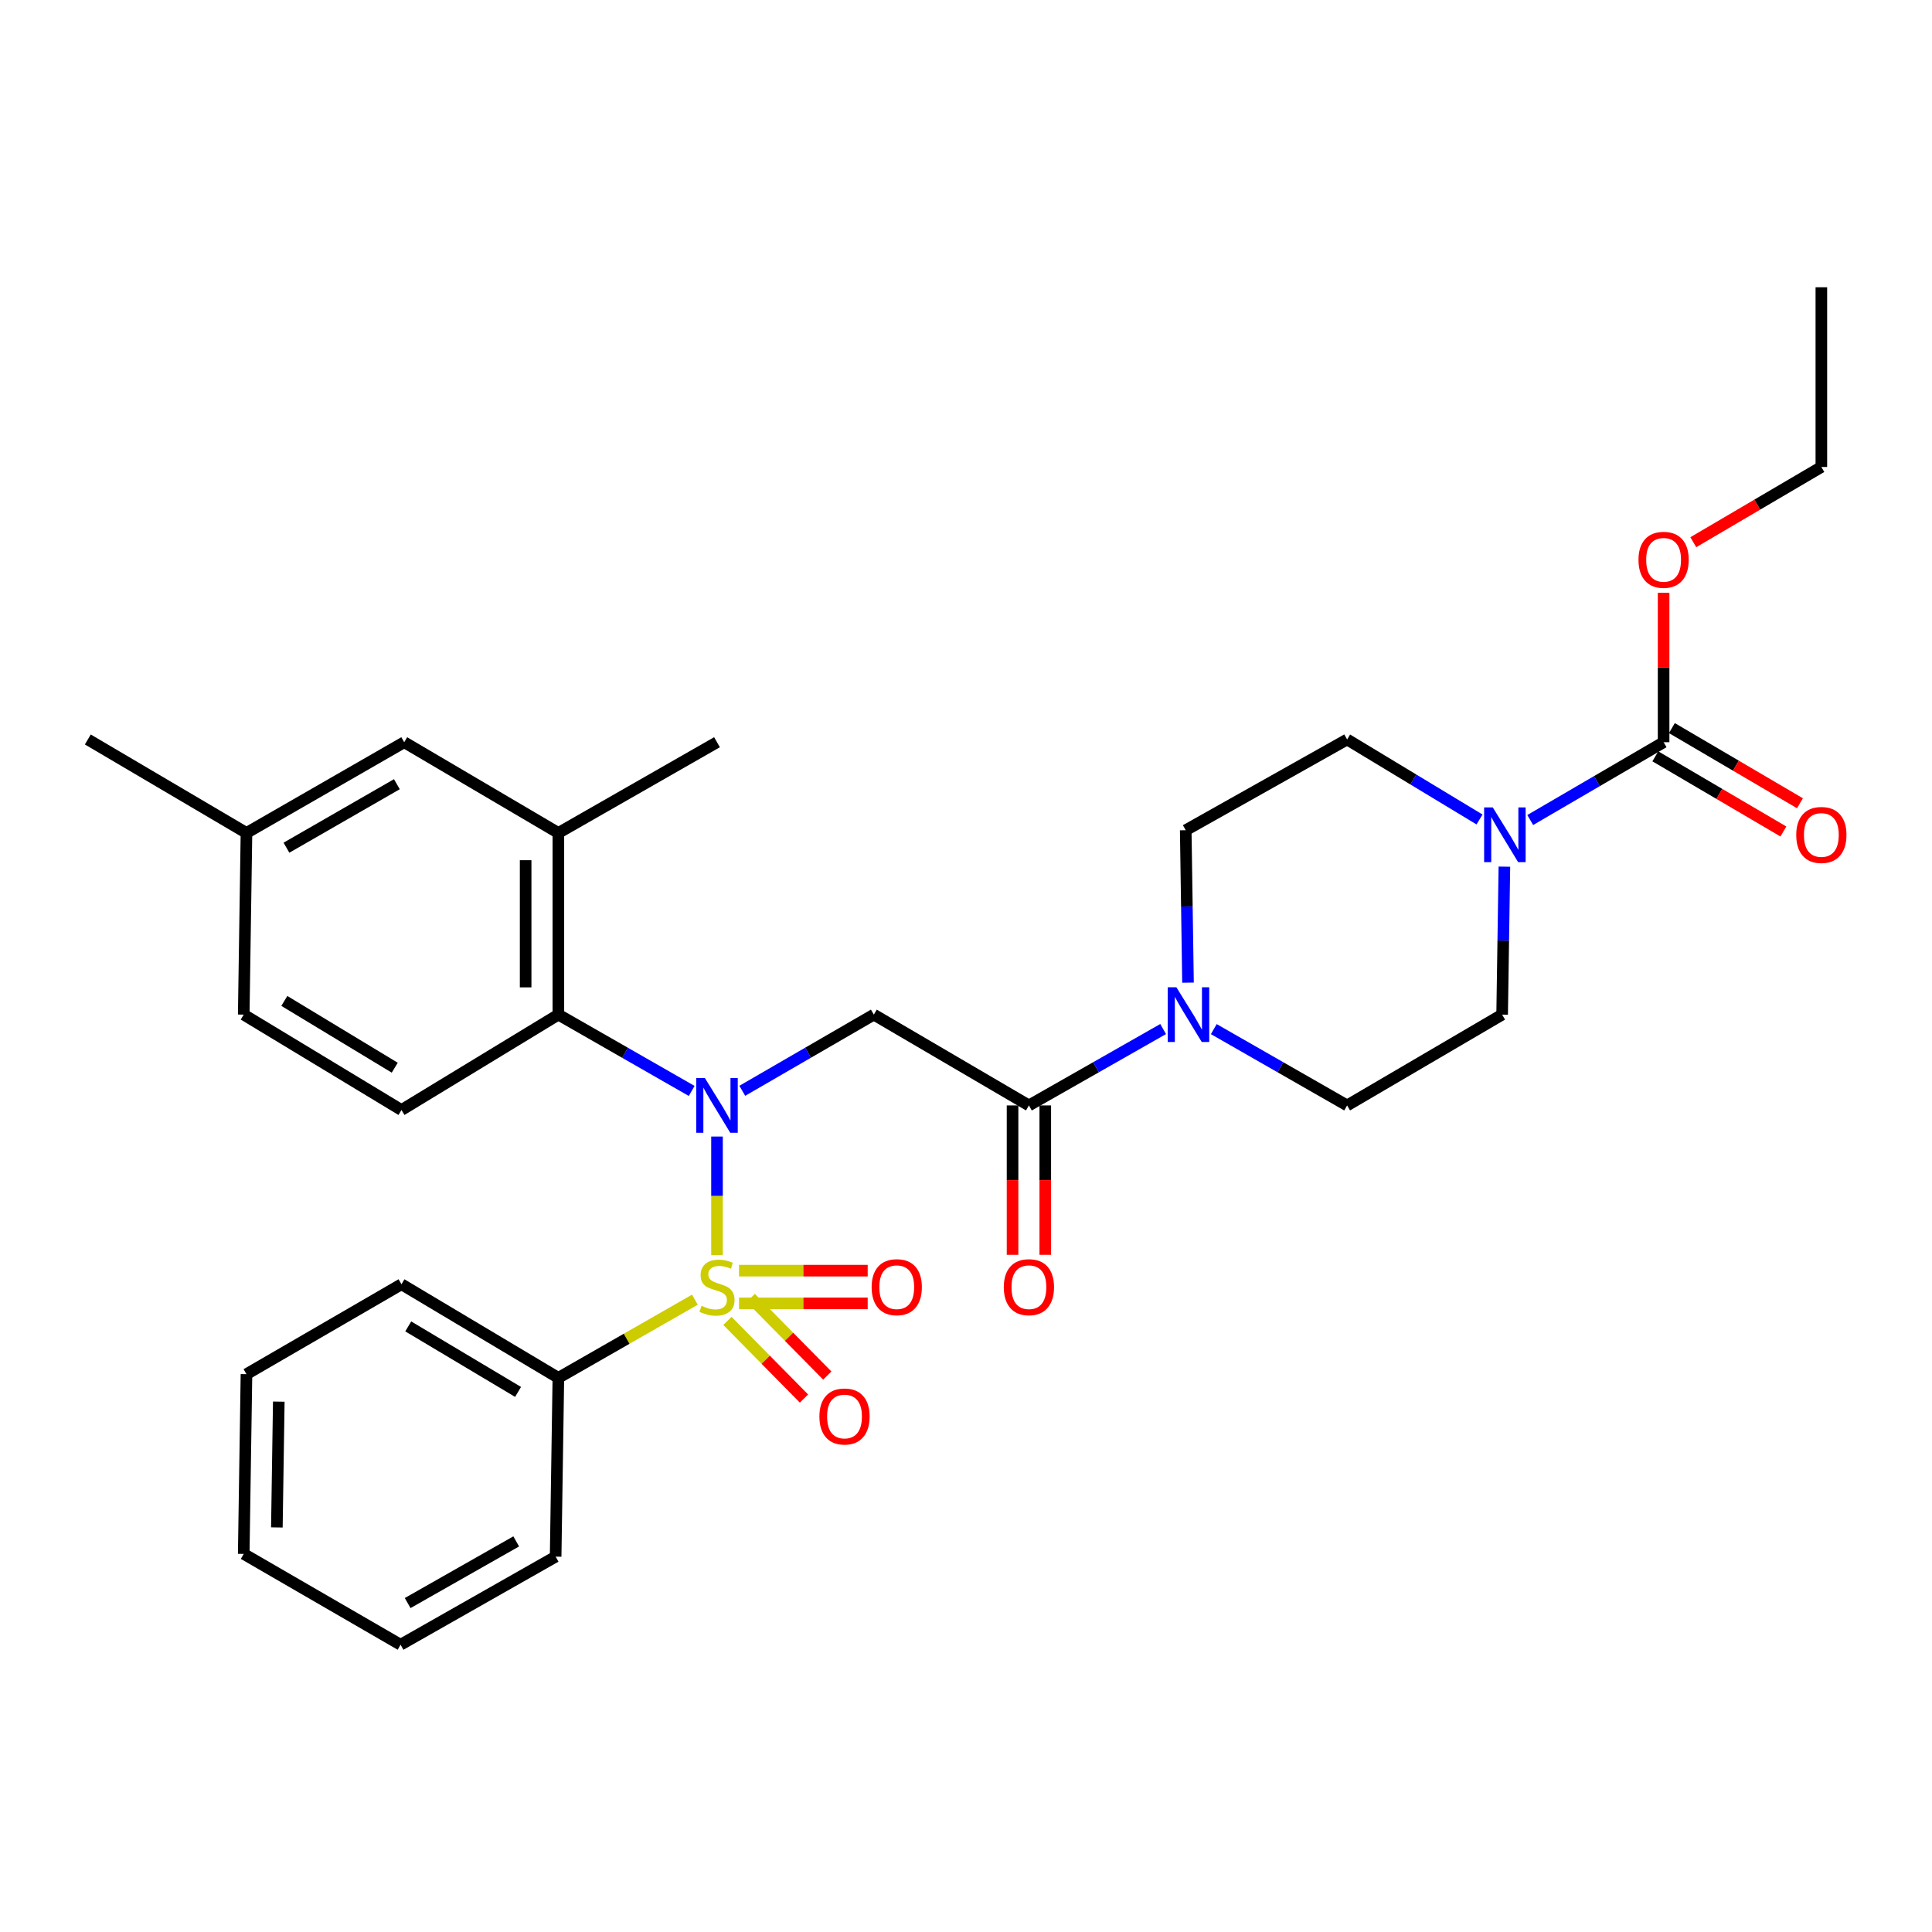 <?xml version='1.0' encoding='iso-8859-1'?>
<svg version='1.1' baseProfile='full'
              xmlns='http://www.w3.org/2000/svg'
                      xmlns:rdkit='http://www.rdkit.org/xml'
                      xmlns:xlink='http://www.w3.org/1999/xlink'
                  xml:space='preserve'
width='1000px' height='1000px' viewBox='0 0 1000 1000'>
<!-- END OF HEADER -->
<rect style='opacity:1.0;fill:#FFFFFF;stroke:none' width='1000' height='1000' x='0' y='0'> </rect>
<path class='bond-0' d='M 371.119,649.69 L 371.119,618.98' style='fill:none;fill-rule:evenodd;stroke:#CCCC00;stroke-width:6px;stroke-linecap:butt;stroke-linejoin:miter;stroke-opacity:1' />
<path class='bond-0' d='M 371.119,618.98 L 371.119,588.27' style='fill:none;fill-rule:evenodd;stroke:#0000FF;stroke-width:6px;stroke-linecap:butt;stroke-linejoin:miter;stroke-opacity:1' />
<path class='bond-8' d='M 376.518,683.697 L 396.331,703.79' style='fill:none;fill-rule:evenodd;stroke:#CCCC00;stroke-width:6px;stroke-linecap:butt;stroke-linejoin:miter;stroke-opacity:1' />
<path class='bond-8' d='M 396.331,703.79 L 416.144,723.883' style='fill:none;fill-rule:evenodd;stroke:#FF0000;stroke-width:6px;stroke-linecap:butt;stroke-linejoin:miter;stroke-opacity:1' />
<path class='bond-8' d='M 388.58,671.804 L 408.393,691.896' style='fill:none;fill-rule:evenodd;stroke:#CCCC00;stroke-width:6px;stroke-linecap:butt;stroke-linejoin:miter;stroke-opacity:1' />
<path class='bond-8' d='M 408.393,691.896 L 428.206,711.989' style='fill:none;fill-rule:evenodd;stroke:#FF0000;stroke-width:6px;stroke-linecap:butt;stroke-linejoin:miter;stroke-opacity:1' />
<path class='bond-9' d='M 382.525,674.629 L 415.82,674.629' style='fill:none;fill-rule:evenodd;stroke:#CCCC00;stroke-width:6px;stroke-linecap:butt;stroke-linejoin:miter;stroke-opacity:1' />
<path class='bond-9' d='M 415.82,674.629 L 449.115,674.629' style='fill:none;fill-rule:evenodd;stroke:#FF0000;stroke-width:6px;stroke-linecap:butt;stroke-linejoin:miter;stroke-opacity:1' />
<path class='bond-9' d='M 382.525,657.689 L 415.82,657.689' style='fill:none;fill-rule:evenodd;stroke:#CCCC00;stroke-width:6px;stroke-linecap:butt;stroke-linejoin:miter;stroke-opacity:1' />
<path class='bond-9' d='M 415.82,657.689 L 449.115,657.689' style='fill:none;fill-rule:evenodd;stroke:#FF0000;stroke-width:6px;stroke-linecap:butt;stroke-linejoin:miter;stroke-opacity:1' />
<path class='bond-10' d='M 359.674,672.713 L 324.342,692.945' style='fill:none;fill-rule:evenodd;stroke:#CCCC00;stroke-width:6px;stroke-linecap:butt;stroke-linejoin:miter;stroke-opacity:1' />
<path class='bond-10' d='M 324.342,692.945 L 289.009,713.176' style='fill:none;fill-rule:evenodd;stroke:#000000;stroke-width:6px;stroke-linecap:butt;stroke-linejoin:miter;stroke-opacity:1' />
<path class='bond-1' d='M 384.205,564.595 L 418.251,544.88' style='fill:none;fill-rule:evenodd;stroke:#0000FF;stroke-width:6px;stroke-linecap:butt;stroke-linejoin:miter;stroke-opacity:1' />
<path class='bond-1' d='M 418.251,544.88 L 452.298,525.165' style='fill:none;fill-rule:evenodd;stroke:#000000;stroke-width:6px;stroke-linecap:butt;stroke-linejoin:miter;stroke-opacity:1' />
<path class='bond-3' d='M 358.014,564.67 L 323.512,544.917' style='fill:none;fill-rule:evenodd;stroke:#0000FF;stroke-width:6px;stroke-linecap:butt;stroke-linejoin:miter;stroke-opacity:1' />
<path class='bond-3' d='M 323.512,544.917 L 289.009,525.165' style='fill:none;fill-rule:evenodd;stroke:#000000;stroke-width:6px;stroke-linecap:butt;stroke-linejoin:miter;stroke-opacity:1' />
<path class='bond-2' d='M 452.298,525.165 L 532.564,572.172' style='fill:none;fill-rule:evenodd;stroke:#000000;stroke-width:6px;stroke-linecap:butt;stroke-linejoin:miter;stroke-opacity:1' />
<path class='bond-5' d='M 532.564,572.172 L 567.301,552.401' style='fill:none;fill-rule:evenodd;stroke:#000000;stroke-width:6px;stroke-linecap:butt;stroke-linejoin:miter;stroke-opacity:1' />
<path class='bond-5' d='M 567.301,552.401 L 602.038,532.63' style='fill:none;fill-rule:evenodd;stroke:#0000FF;stroke-width:6px;stroke-linecap:butt;stroke-linejoin:miter;stroke-opacity:1' />
<path class='bond-17' d='M 524.094,572.172 L 524.094,610.831' style='fill:none;fill-rule:evenodd;stroke:#000000;stroke-width:6px;stroke-linecap:butt;stroke-linejoin:miter;stroke-opacity:1' />
<path class='bond-17' d='M 524.094,610.831 L 524.094,649.49' style='fill:none;fill-rule:evenodd;stroke:#FF0000;stroke-width:6px;stroke-linecap:butt;stroke-linejoin:miter;stroke-opacity:1' />
<path class='bond-17' d='M 541.034,572.172 L 541.034,610.831' style='fill:none;fill-rule:evenodd;stroke:#000000;stroke-width:6px;stroke-linecap:butt;stroke-linejoin:miter;stroke-opacity:1' />
<path class='bond-17' d='M 541.034,610.831 L 541.034,649.49' style='fill:none;fill-rule:evenodd;stroke:#FF0000;stroke-width:6px;stroke-linecap:butt;stroke-linejoin:miter;stroke-opacity:1' />
<path class='bond-7' d='M 289.009,525.165 L 289.009,431.131' style='fill:none;fill-rule:evenodd;stroke:#000000;stroke-width:6px;stroke-linecap:butt;stroke-linejoin:miter;stroke-opacity:1' />
<path class='bond-7' d='M 272.069,511.06 L 272.069,445.236' style='fill:none;fill-rule:evenodd;stroke:#000000;stroke-width:6px;stroke-linecap:butt;stroke-linejoin:miter;stroke-opacity:1' />
<path class='bond-11' d='M 289.009,525.165 L 207.802,574.544' style='fill:none;fill-rule:evenodd;stroke:#000000;stroke-width:6px;stroke-linecap:butt;stroke-linejoin:miter;stroke-opacity:1' />
<path class='bond-4' d='M 778.671,448.578 L 778.086,486.871' style='fill:none;fill-rule:evenodd;stroke:#0000FF;stroke-width:6px;stroke-linecap:butt;stroke-linejoin:miter;stroke-opacity:1' />
<path class='bond-4' d='M 778.086,486.871 L 777.502,525.165' style='fill:none;fill-rule:evenodd;stroke:#000000;stroke-width:6px;stroke-linecap:butt;stroke-linejoin:miter;stroke-opacity:1' />
<path class='bond-6' d='M 792.041,424.44 L 826.56,404.305' style='fill:none;fill-rule:evenodd;stroke:#0000FF;stroke-width:6px;stroke-linecap:butt;stroke-linejoin:miter;stroke-opacity:1' />
<path class='bond-6' d='M 826.56,404.305 L 861.08,384.17' style='fill:none;fill-rule:evenodd;stroke:#000000;stroke-width:6px;stroke-linecap:butt;stroke-linejoin:miter;stroke-opacity:1' />
<path class='bond-33' d='M 765.798,424.16 L 731.531,403.455' style='fill:none;fill-rule:evenodd;stroke:#0000FF;stroke-width:6px;stroke-linecap:butt;stroke-linejoin:miter;stroke-opacity:1' />
<path class='bond-33' d='M 731.531,403.455 L 697.264,382.749' style='fill:none;fill-rule:evenodd;stroke:#000000;stroke-width:6px;stroke-linecap:butt;stroke-linejoin:miter;stroke-opacity:1' />
<path class='bond-14' d='M 614.908,508.618 L 614.32,469.169' style='fill:none;fill-rule:evenodd;stroke:#0000FF;stroke-width:6px;stroke-linecap:butt;stroke-linejoin:miter;stroke-opacity:1' />
<path class='bond-14' d='M 614.32,469.169 L 613.733,429.719' style='fill:none;fill-rule:evenodd;stroke:#000000;stroke-width:6px;stroke-linecap:butt;stroke-linejoin:miter;stroke-opacity:1' />
<path class='bond-15' d='M 628.259,532.668 L 662.762,552.42' style='fill:none;fill-rule:evenodd;stroke:#0000FF;stroke-width:6px;stroke-linecap:butt;stroke-linejoin:miter;stroke-opacity:1' />
<path class='bond-15' d='M 662.762,552.42 L 697.264,572.172' style='fill:none;fill-rule:evenodd;stroke:#000000;stroke-width:6px;stroke-linecap:butt;stroke-linejoin:miter;stroke-opacity:1' />
<path class='bond-16' d='M 856.793,391.475 L 889.934,410.926' style='fill:none;fill-rule:evenodd;stroke:#000000;stroke-width:6px;stroke-linecap:butt;stroke-linejoin:miter;stroke-opacity:1' />
<path class='bond-16' d='M 889.934,410.926 L 923.075,430.377' style='fill:none;fill-rule:evenodd;stroke:#FF0000;stroke-width:6px;stroke-linecap:butt;stroke-linejoin:miter;stroke-opacity:1' />
<path class='bond-16' d='M 865.367,376.866 L 898.508,396.316' style='fill:none;fill-rule:evenodd;stroke:#000000;stroke-width:6px;stroke-linecap:butt;stroke-linejoin:miter;stroke-opacity:1' />
<path class='bond-16' d='M 898.508,396.316 L 931.65,415.767' style='fill:none;fill-rule:evenodd;stroke:#FF0000;stroke-width:6px;stroke-linecap:butt;stroke-linejoin:miter;stroke-opacity:1' />
<path class='bond-19' d='M 861.08,384.17 L 861.08,345.484' style='fill:none;fill-rule:evenodd;stroke:#000000;stroke-width:6px;stroke-linecap:butt;stroke-linejoin:miter;stroke-opacity:1' />
<path class='bond-19' d='M 861.08,345.484 L 861.08,306.798' style='fill:none;fill-rule:evenodd;stroke:#FF0000;stroke-width:6px;stroke-linecap:butt;stroke-linejoin:miter;stroke-opacity:1' />
<path class='bond-18' d='M 289.009,431.131 L 209.223,384.17' style='fill:none;fill-rule:evenodd;stroke:#000000;stroke-width:6px;stroke-linecap:butt;stroke-linejoin:miter;stroke-opacity:1' />
<path class='bond-22' d='M 289.009,431.131 L 371.119,384.17' style='fill:none;fill-rule:evenodd;stroke:#000000;stroke-width:6px;stroke-linecap:butt;stroke-linejoin:miter;stroke-opacity:1' />
<path class='bond-23' d='M 289.009,713.176 L 207.802,664.729' style='fill:none;fill-rule:evenodd;stroke:#000000;stroke-width:6px;stroke-linecap:butt;stroke-linejoin:miter;stroke-opacity:1' />
<path class='bond-23' d='M 268.149,720.456 L 211.304,686.543' style='fill:none;fill-rule:evenodd;stroke:#000000;stroke-width:6px;stroke-linecap:butt;stroke-linejoin:miter;stroke-opacity:1' />
<path class='bond-24' d='M 289.009,713.176 L 287.598,805.714' style='fill:none;fill-rule:evenodd;stroke:#000000;stroke-width:6px;stroke-linecap:butt;stroke-linejoin:miter;stroke-opacity:1' />
<path class='bond-20' d='M 207.802,574.544 L 126.153,525.165' style='fill:none;fill-rule:evenodd;stroke:#000000;stroke-width:6px;stroke-linecap:butt;stroke-linejoin:miter;stroke-opacity:1' />
<path class='bond-20' d='M 204.321,552.642 L 147.167,518.077' style='fill:none;fill-rule:evenodd;stroke:#000000;stroke-width:6px;stroke-linecap:butt;stroke-linejoin:miter;stroke-opacity:1' />
<path class='bond-12' d='M 697.264,382.749 L 613.733,429.719' style='fill:none;fill-rule:evenodd;stroke:#000000;stroke-width:6px;stroke-linecap:butt;stroke-linejoin:miter;stroke-opacity:1' />
<path class='bond-13' d='M 777.502,525.165 L 697.264,572.172' style='fill:none;fill-rule:evenodd;stroke:#000000;stroke-width:6px;stroke-linecap:butt;stroke-linejoin:miter;stroke-opacity:1' />
<path class='bond-32' d='M 209.223,384.17 L 127.574,431.131' style='fill:none;fill-rule:evenodd;stroke:#000000;stroke-width:6px;stroke-linecap:butt;stroke-linejoin:miter;stroke-opacity:1' />
<path class='bond-32' d='M 205.422,405.899 L 148.267,438.771' style='fill:none;fill-rule:evenodd;stroke:#000000;stroke-width:6px;stroke-linecap:butt;stroke-linejoin:miter;stroke-opacity:1' />
<path class='bond-25' d='M 876.448,280.647 L 909.588,261.178' style='fill:none;fill-rule:evenodd;stroke:#FF0000;stroke-width:6px;stroke-linecap:butt;stroke-linejoin:miter;stroke-opacity:1' />
<path class='bond-25' d='M 909.588,261.178 L 942.729,241.708' style='fill:none;fill-rule:evenodd;stroke:#000000;stroke-width:6px;stroke-linecap:butt;stroke-linejoin:miter;stroke-opacity:1' />
<path class='bond-21' d='M 126.153,525.165 L 127.574,431.131' style='fill:none;fill-rule:evenodd;stroke:#000000;stroke-width:6px;stroke-linecap:butt;stroke-linejoin:miter;stroke-opacity:1' />
<path class='bond-26' d='M 127.574,431.131 L 45.455,382.749' style='fill:none;fill-rule:evenodd;stroke:#000000;stroke-width:6px;stroke-linecap:butt;stroke-linejoin:miter;stroke-opacity:1' />
<path class='bond-28' d='M 207.802,664.729 L 127.574,711.266' style='fill:none;fill-rule:evenodd;stroke:#000000;stroke-width:6px;stroke-linecap:butt;stroke-linejoin:miter;stroke-opacity:1' />
<path class='bond-29' d='M 287.598,805.714 L 207.332,851.31' style='fill:none;fill-rule:evenodd;stroke:#000000;stroke-width:6px;stroke-linecap:butt;stroke-linejoin:miter;stroke-opacity:1' />
<path class='bond-29' d='M 267.191,797.824 L 211.005,829.741' style='fill:none;fill-rule:evenodd;stroke:#000000;stroke-width:6px;stroke-linecap:butt;stroke-linejoin:miter;stroke-opacity:1' />
<path class='bond-27' d='M 942.729,241.708 L 942.729,148.69' style='fill:none;fill-rule:evenodd;stroke:#000000;stroke-width:6px;stroke-linecap:butt;stroke-linejoin:miter;stroke-opacity:1' />
<path class='bond-31' d='M 127.574,711.266 L 126.153,804.302' style='fill:none;fill-rule:evenodd;stroke:#000000;stroke-width:6px;stroke-linecap:butt;stroke-linejoin:miter;stroke-opacity:1' />
<path class='bond-31' d='M 144.299,725.48 L 143.304,790.605' style='fill:none;fill-rule:evenodd;stroke:#000000;stroke-width:6px;stroke-linecap:butt;stroke-linejoin:miter;stroke-opacity:1' />
<path class='bond-30' d='M 207.332,851.31 L 126.153,804.302' style='fill:none;fill-rule:evenodd;stroke:#000000;stroke-width:6px;stroke-linecap:butt;stroke-linejoin:miter;stroke-opacity:1' />
<path  class='atom-0' d='M 363.119 675.879
Q 363.439 675.999, 364.759 676.559
Q 366.079 677.119, 367.519 677.479
Q 368.999 677.799, 370.439 677.799
Q 373.119 677.799, 374.679 676.519
Q 376.239 675.199, 376.239 672.919
Q 376.239 671.359, 375.439 670.399
Q 374.679 669.439, 373.479 668.919
Q 372.279 668.399, 370.279 667.799
Q 367.759 667.039, 366.239 666.319
Q 364.759 665.599, 363.679 664.079
Q 362.639 662.559, 362.639 659.999
Q 362.639 656.439, 365.039 654.239
Q 367.479 652.039, 372.279 652.039
Q 375.559 652.039, 379.279 653.599
L 378.359 656.679
Q 374.959 655.279, 372.399 655.279
Q 369.639 655.279, 368.119 656.439
Q 366.599 657.559, 366.639 659.519
Q 366.639 661.039, 367.399 661.959
Q 368.199 662.879, 369.319 663.399
Q 370.479 663.919, 372.399 664.519
Q 374.959 665.319, 376.479 666.119
Q 377.999 666.919, 379.079 668.559
Q 380.199 670.159, 380.199 672.919
Q 380.199 676.839, 377.559 678.959
Q 374.959 681.039, 370.599 681.039
Q 368.079 681.039, 366.159 680.479
Q 364.279 679.959, 362.039 679.039
L 363.119 675.879
' fill='#CCCC00'/>
<path  class='atom-1' d='M 364.859 558.012
L 374.139 573.012
Q 375.059 574.492, 376.539 577.172
Q 378.019 579.852, 378.099 580.012
L 378.099 558.012
L 381.859 558.012
L 381.859 586.332
L 377.979 586.332
L 368.019 569.932
Q 366.859 568.012, 365.619 565.812
Q 364.419 563.612, 364.059 562.932
L 364.059 586.332
L 360.379 586.332
L 360.379 558.012
L 364.859 558.012
' fill='#0000FF'/>
<path  class='atom-5' d='M 772.663 417.931
L 781.943 432.931
Q 782.863 434.411, 784.343 437.091
Q 785.823 439.771, 785.903 439.931
L 785.903 417.931
L 789.663 417.931
L 789.663 446.251
L 785.783 446.251
L 775.823 429.851
Q 774.663 427.931, 773.423 425.731
Q 772.223 423.531, 771.863 422.851
L 771.863 446.251
L 768.183 446.251
L 768.183 417.931
L 772.663 417.931
' fill='#0000FF'/>
<path  class='atom-6' d='M 608.894 511.005
L 618.174 526.005
Q 619.094 527.485, 620.574 530.165
Q 622.054 532.845, 622.134 533.005
L 622.134 511.005
L 625.894 511.005
L 625.894 539.325
L 622.014 539.325
L 612.054 522.925
Q 610.894 521.005, 609.654 518.805
Q 608.454 516.605, 608.094 515.925
L 608.094 539.325
L 604.414 539.325
L 604.414 511.005
L 608.894 511.005
' fill='#0000FF'/>
<path  class='atom-9' d='M 424.118 733.17
Q 424.118 726.37, 427.478 722.57
Q 430.838 718.77, 437.118 718.77
Q 443.398 718.77, 446.758 722.57
Q 450.118 726.37, 450.118 733.17
Q 450.118 740.05, 446.718 743.97
Q 443.318 747.85, 437.118 747.85
Q 430.878 747.85, 427.478 743.97
Q 424.118 740.09, 424.118 733.17
M 437.118 744.65
Q 441.438 744.65, 443.758 741.77
Q 446.118 738.85, 446.118 733.17
Q 446.118 727.61, 443.758 724.81
Q 441.438 721.97, 437.118 721.97
Q 432.798 721.97, 430.438 724.77
Q 428.118 727.57, 428.118 733.17
Q 428.118 738.89, 430.438 741.77
Q 432.798 744.65, 437.118 744.65
' fill='#FF0000'/>
<path  class='atom-10' d='M 451.156 666.239
Q 451.156 659.439, 454.516 655.639
Q 457.876 651.839, 464.156 651.839
Q 470.436 651.839, 473.796 655.639
Q 477.156 659.439, 477.156 666.239
Q 477.156 673.119, 473.756 677.039
Q 470.356 680.919, 464.156 680.919
Q 457.916 680.919, 454.516 677.039
Q 451.156 673.159, 451.156 666.239
M 464.156 677.719
Q 468.476 677.719, 470.796 674.839
Q 473.156 671.919, 473.156 666.239
Q 473.156 660.679, 470.796 657.879
Q 468.476 655.039, 464.156 655.039
Q 459.836 655.039, 457.476 657.839
Q 455.156 660.639, 455.156 666.239
Q 455.156 671.959, 457.476 674.839
Q 459.836 677.719, 464.156 677.719
' fill='#FF0000'/>
<path  class='atom-17' d='M 929.729 432.171
Q 929.729 425.371, 933.089 421.571
Q 936.449 417.771, 942.729 417.771
Q 949.009 417.771, 952.369 421.571
Q 955.729 425.371, 955.729 432.171
Q 955.729 439.051, 952.329 442.971
Q 948.929 446.851, 942.729 446.851
Q 936.489 446.851, 933.089 442.971
Q 929.729 439.091, 929.729 432.171
M 942.729 443.651
Q 947.049 443.651, 949.369 440.771
Q 951.729 437.851, 951.729 432.171
Q 951.729 426.611, 949.369 423.811
Q 947.049 420.971, 942.729 420.971
Q 938.409 420.971, 936.049 423.771
Q 933.729 426.571, 933.729 432.171
Q 933.729 437.891, 936.049 440.771
Q 938.409 443.651, 942.729 443.651
' fill='#FF0000'/>
<path  class='atom-18' d='M 519.564 666.239
Q 519.564 659.439, 522.924 655.639
Q 526.284 651.839, 532.564 651.839
Q 538.844 651.839, 542.204 655.639
Q 545.564 659.439, 545.564 666.239
Q 545.564 673.119, 542.164 677.039
Q 538.764 680.919, 532.564 680.919
Q 526.324 680.919, 522.924 677.039
Q 519.564 673.159, 519.564 666.239
M 532.564 677.719
Q 536.884 677.719, 539.204 674.839
Q 541.564 671.919, 541.564 666.239
Q 541.564 660.679, 539.204 657.879
Q 536.884 655.039, 532.564 655.039
Q 528.244 655.039, 525.884 657.839
Q 523.564 660.639, 523.564 666.239
Q 523.564 671.959, 525.884 674.839
Q 528.244 677.719, 532.564 677.719
' fill='#FF0000'/>
<path  class='atom-20' d='M 848.08 289.755
Q 848.08 282.955, 851.44 279.155
Q 854.8 275.355, 861.08 275.355
Q 867.36 275.355, 870.72 279.155
Q 874.08 282.955, 874.08 289.755
Q 874.08 296.635, 870.68 300.555
Q 867.28 304.435, 861.08 304.435
Q 854.84 304.435, 851.44 300.555
Q 848.08 296.675, 848.08 289.755
M 861.08 301.235
Q 865.4 301.235, 867.72 298.355
Q 870.08 295.435, 870.08 289.755
Q 870.08 284.195, 867.72 281.395
Q 865.4 278.555, 861.08 278.555
Q 856.76 278.555, 854.4 281.355
Q 852.08 284.155, 852.08 289.755
Q 852.08 295.475, 854.4 298.355
Q 856.76 301.235, 861.08 301.235
' fill='#FF0000'/>
</svg>
